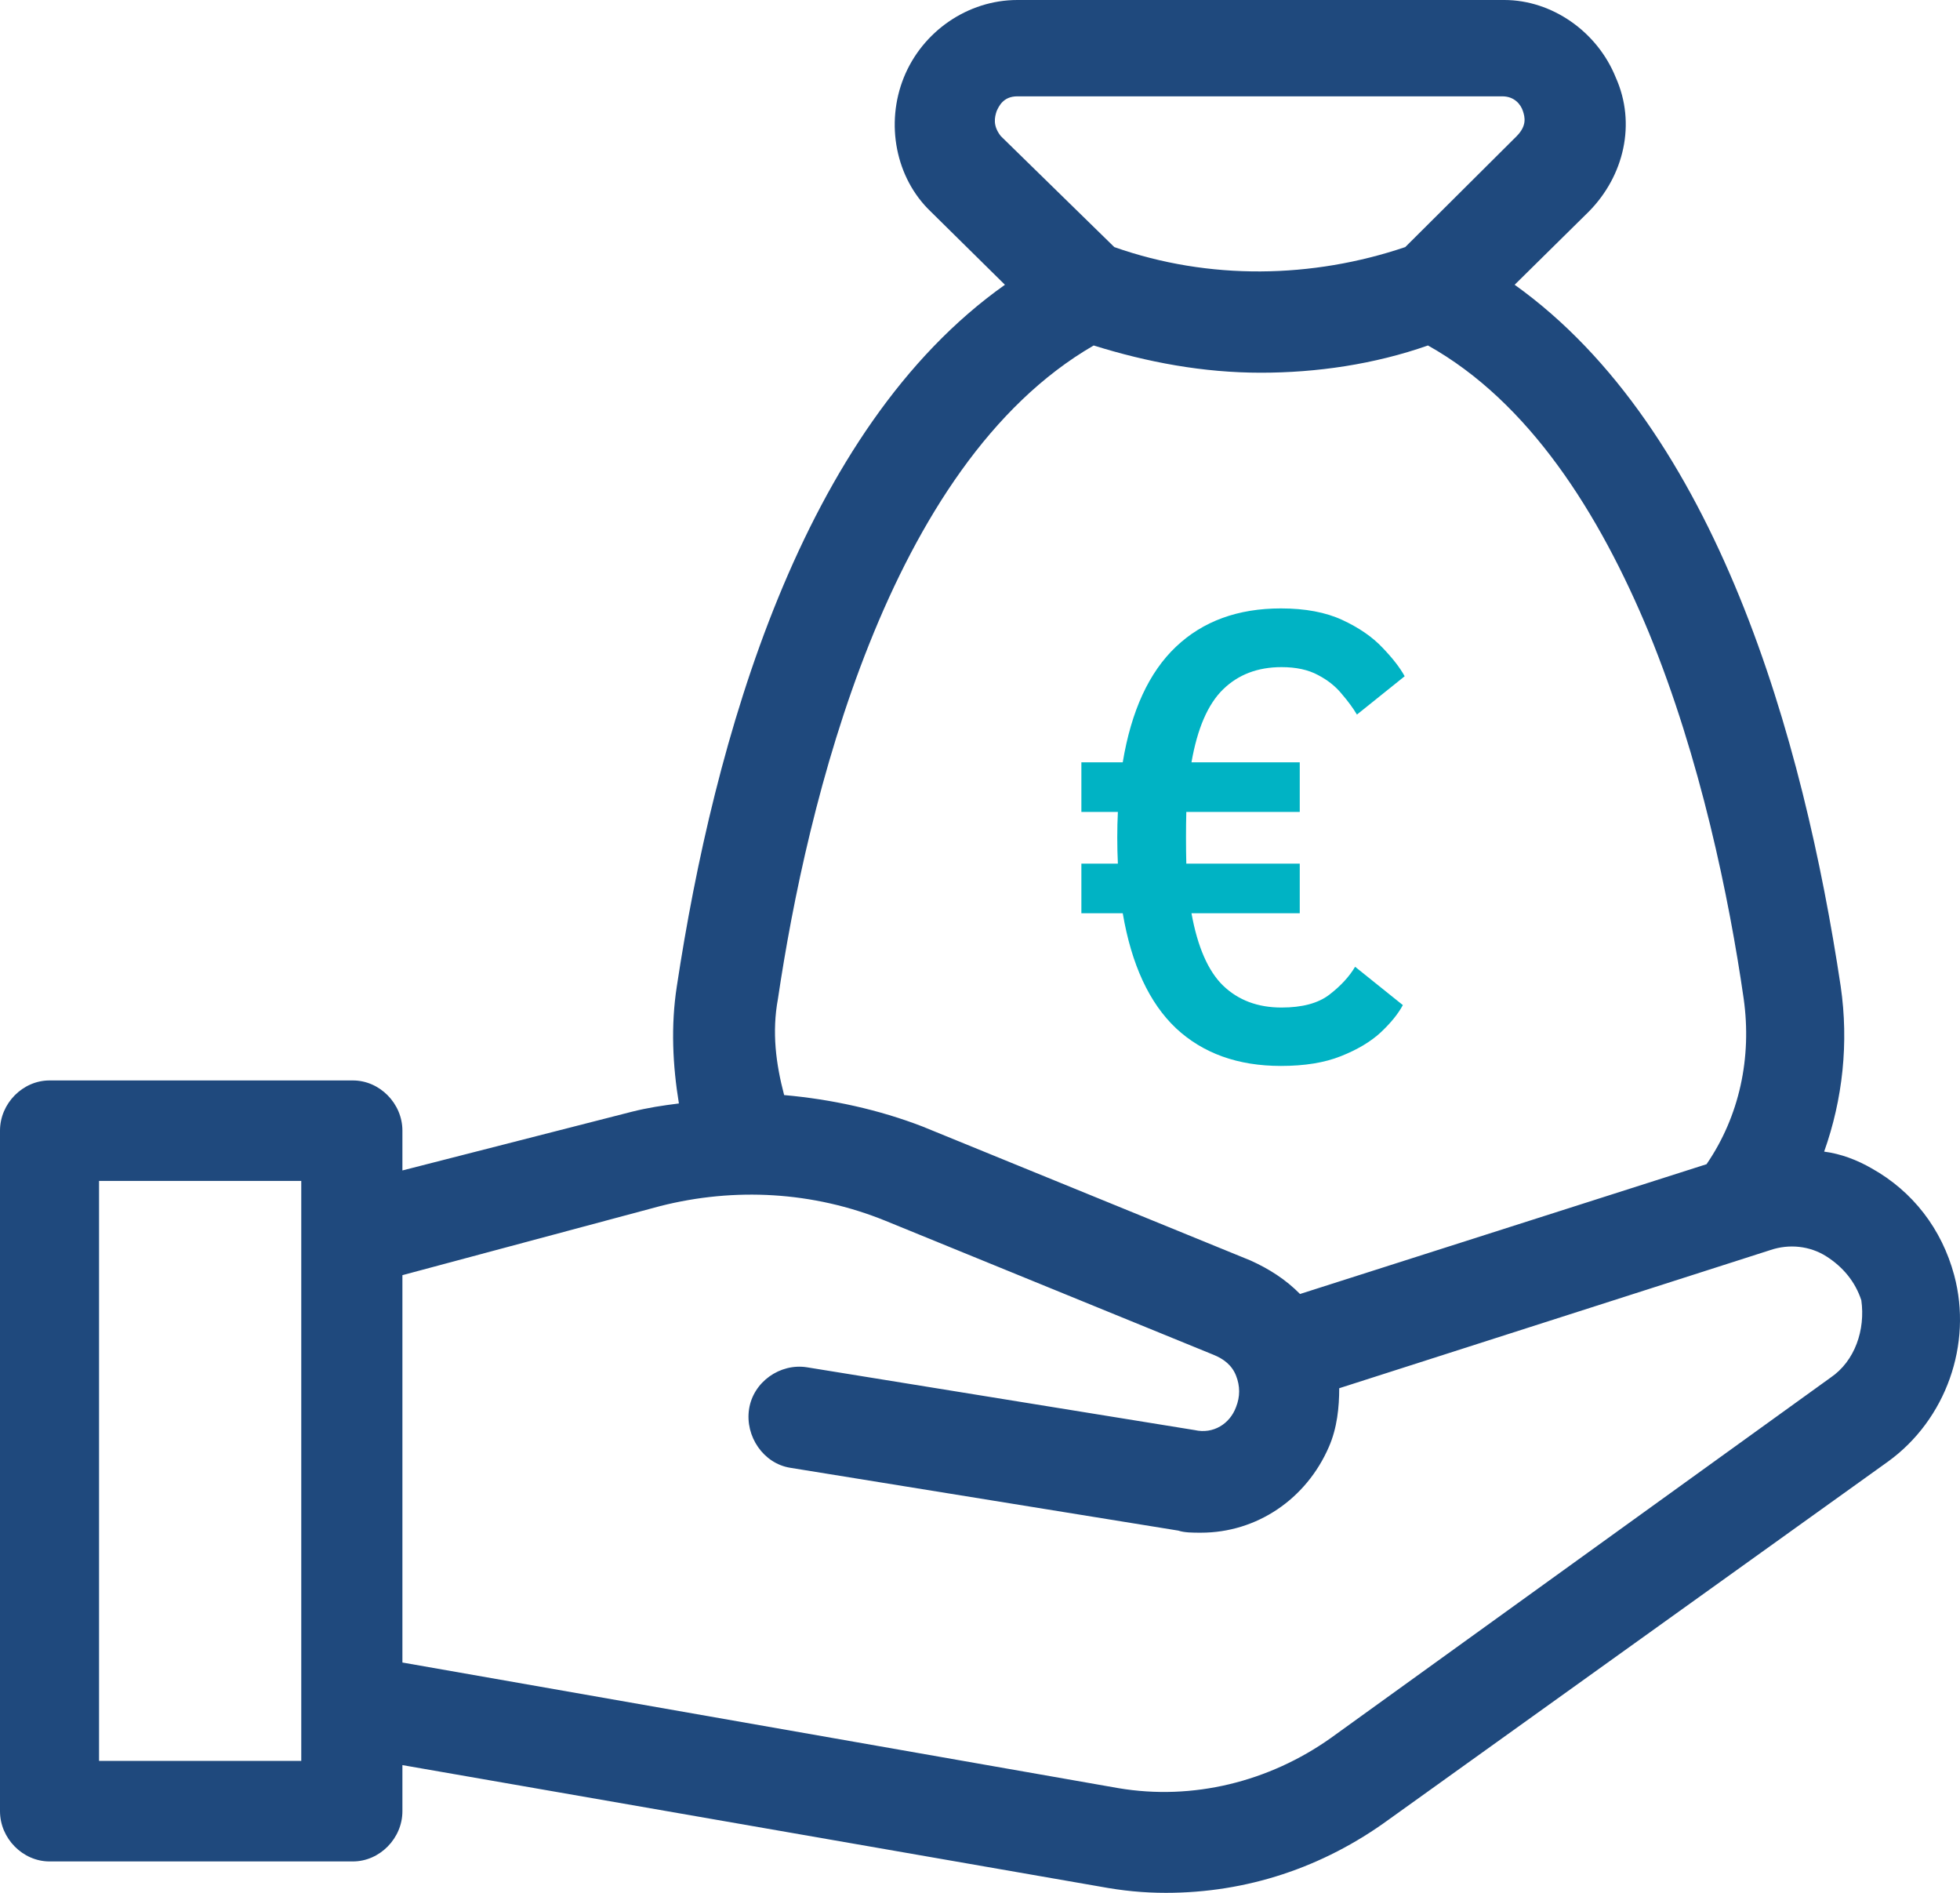 <?xml version="1.0" encoding="UTF-8"?>
<svg xmlns="http://www.w3.org/2000/svg" width="58" height="56" viewBox="0 0 58 56" fill="none">
  <path d="M57.828 37.726C57.461 36.363 56.606 35.248 55.385 34.566C54.958 34.319 54.469 34.133 53.98 34.071C54.53 32.522 54.713 30.85 54.469 29.177C53.37 21.867 50.805 12.699 44.821 8.425L47.019 6.257C48.057 5.204 48.424 3.655 47.813 2.292C47.264 0.929 45.92 0 44.516 0H30.105C28.639 0 27.296 0.929 26.746 2.292C26.196 3.655 26.502 5.265 27.54 6.257L29.738 8.425C23.693 12.699 21.128 21.929 20.029 29.177C19.846 30.354 19.907 31.531 20.09 32.646C19.602 32.708 19.174 32.77 18.686 32.894L11.908 34.628V33.451C11.908 32.646 11.236 31.965 10.442 31.965H1.466C0.672 31.965 0 32.646 0 33.451V53.584C0 54.389 0.672 55.071 1.466 55.071H10.442C11.236 55.071 11.908 54.389 11.908 53.584V52.221L32.547 55.814C33.219 55.938 33.829 56 34.501 56C36.883 56 39.142 55.257 41.096 53.832L55.873 43.239C57.583 42 58.377 39.77 57.828 37.726ZM8.976 52.097H2.931V34.938H8.915V52.097H8.976ZM29.616 4.027C29.372 3.717 29.433 3.469 29.494 3.283C29.555 3.159 29.677 2.85 30.105 2.85H44.455C44.821 2.85 45.004 3.097 45.065 3.283C45.126 3.469 45.187 3.717 44.882 4.027L41.584 7.31C38.837 8.239 35.783 8.301 32.974 7.31L29.616 4.027ZM23.021 29.549C23.876 23.788 26.258 13.752 32.364 10.221C33.952 10.717 35.6 11.027 37.31 11.027C38.959 11.027 40.669 10.779 42.256 10.221C45.248 11.894 47.325 15.177 48.79 18.708C50.317 22.425 51.172 26.575 51.599 29.549C51.843 31.283 51.477 33.018 50.5 34.443L38.47 38.283C38.043 37.85 37.554 37.54 37.005 37.292L27.296 33.327C26.013 32.832 24.609 32.522 23.204 32.398C22.96 31.469 22.838 30.54 23.021 29.549ZM54.164 40.761L39.386 51.416C37.554 52.717 35.295 53.274 33.097 52.903L11.908 49.186V37.726L19.541 35.681C21.739 35.124 24.059 35.248 26.196 36.115L35.906 40.08C36.211 40.203 36.455 40.389 36.577 40.699C36.699 41.009 36.699 41.319 36.577 41.628C36.394 42.124 35.906 42.434 35.356 42.31L23.876 40.451C23.082 40.327 22.288 40.885 22.166 41.69C22.044 42.496 22.594 43.301 23.387 43.425L34.867 45.283C35.051 45.345 35.295 45.345 35.539 45.345C37.188 45.345 38.654 44.354 39.325 42.805C39.569 42.248 39.63 41.628 39.63 41.071L52.393 36.982C52.942 36.797 53.553 36.858 54.042 37.168C54.53 37.478 54.897 37.911 55.08 38.469C55.202 39.336 54.897 40.266 54.164 40.761Z" fill="#1F497D"></path>
  <path d="M32 27.018V25.551H33.08C33.068 25.299 33.062 25.041 33.062 24.777C33.062 24.519 33.068 24.267 33.08 24.021H32V22.554H33.224C33.476 21.03 34.001 19.89 34.799 19.134C35.597 18.378 36.632 18 37.904 18C38.624 18 39.23 18.114 39.722 18.342C40.214 18.57 40.61 18.843 40.91 19.161C41.21 19.473 41.429 19.755 41.567 20.007L40.154 21.141C40.04 20.949 39.89 20.745 39.704 20.529C39.524 20.307 39.29 20.121 39.002 19.971C38.714 19.815 38.354 19.737 37.922 19.737C37.22 19.737 36.644 19.956 36.194 20.394C35.744 20.832 35.432 21.552 35.258 22.554H38.462V24.021H35.105C35.099 24.261 35.096 24.513 35.096 24.777C35.096 25.047 35.099 25.305 35.105 25.551H38.462V27.018H35.258C35.438 28.014 35.75 28.728 36.194 29.16C36.644 29.592 37.22 29.808 37.922 29.808C38.534 29.808 39.005 29.682 39.335 29.43C39.671 29.172 39.926 28.896 40.1 28.602L41.513 29.736C41.375 29.994 41.156 30.264 40.856 30.546C40.556 30.822 40.163 31.056 39.677 31.248C39.197 31.44 38.606 31.536 37.904 31.536C36.632 31.536 35.597 31.164 34.799 30.42C34.007 29.67 33.482 28.536 33.224 27.018H32Z" fill="#00B3C4"></path>
</svg>

